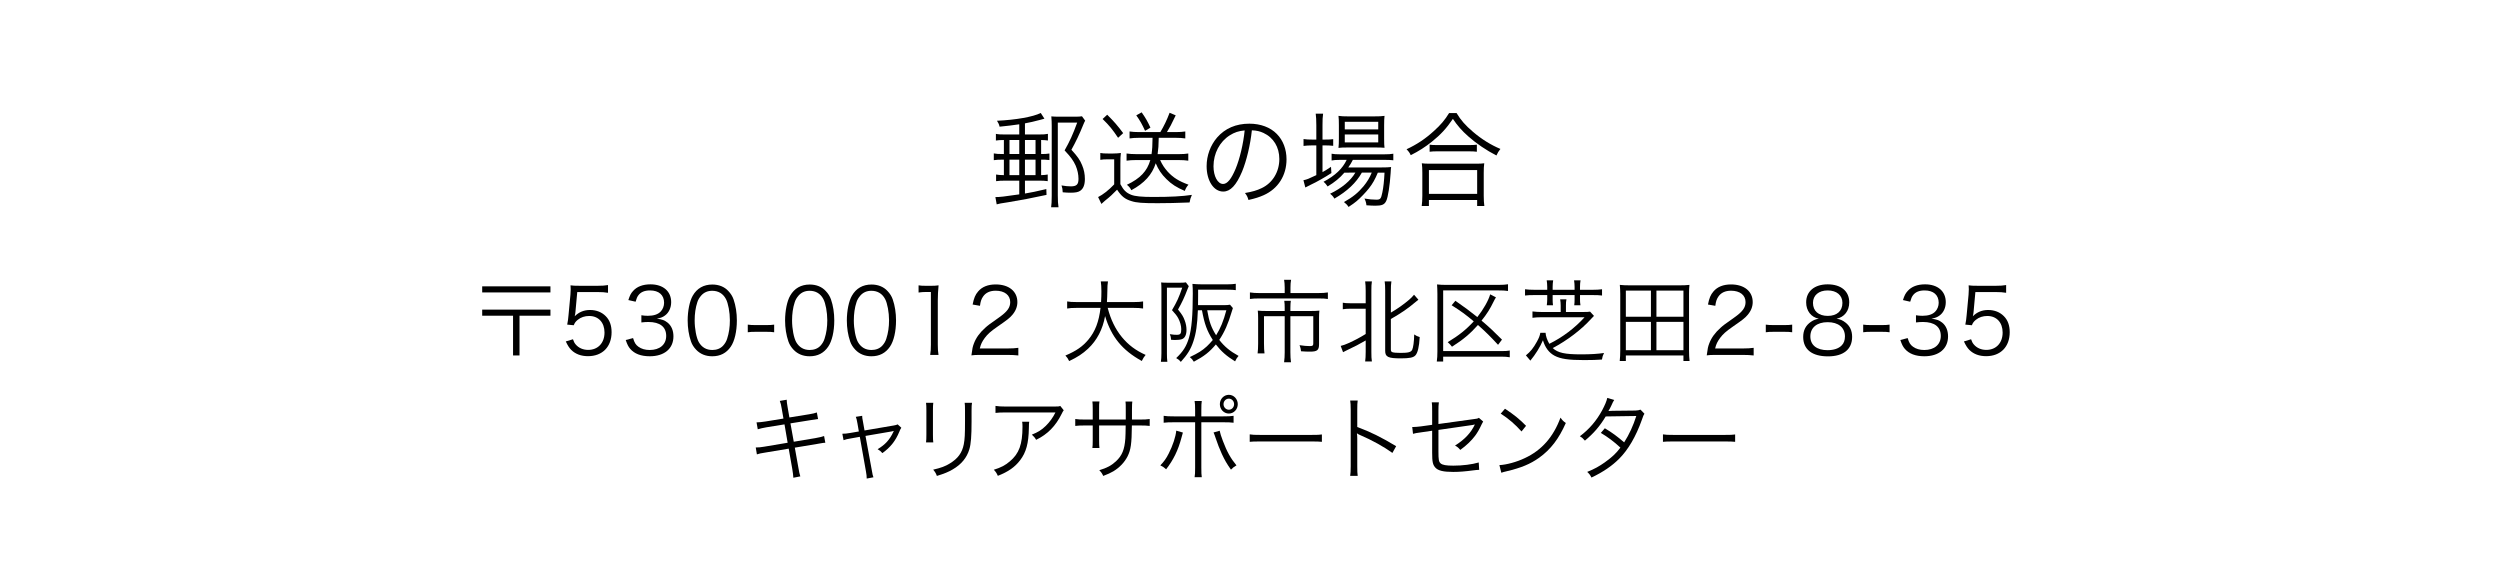 <?xml version="1.0" encoding="utf-8"?>
<!-- Generator: Adobe Illustrator 23.0.3, SVG Export Plug-In . SVG Version: 6.00 Build 0)  -->
<svg version="1.1" id="レイヤー_1" xmlns="http://www.w3.org/2000/svg" xmlns:xlink="http://www.w3.org/1999/xlink" x="0px"
	 y="0px" width="495px" height="111px" viewBox="0 0 495 111" style="enable-background:new 0 0 495 111;" xml:space="preserve">
<g>
	<path d="M201.815,24.61c-1.524,0.226-2.115,0.288-3.897,0.473c-0.098-0.432-0.197-0.679-0.514-1.173
		c3.697-0.165,7.199-0.782,8.662-1.544l0.731,1.132c-0.217,0.062-0.475,0.123-0.731,0.206
		c-1.404,0.371-2.037,0.515-3.125,0.721v2.202h2.67c0.949,0,1.385-0.021,1.879-0.124v1.317
		c-0.396-0.062-0.713-0.082-1.346-0.103v2.779h0.199c0.553,0,0.928-0.021,1.443-0.103v1.297
		c-0.81-0.082-0.91-0.082-1.424-0.082h-0.219v3.067c0.652-0.021,0.891-0.041,1.307-0.124v1.317
		c-0.574-0.083-0.971-0.103-1.859-0.103h-2.65v2.553c1.346-0.227,2.156-0.391,4.232-0.885l0.039,1.153
		c-2.512,0.556-5.438,1.112-7.633,1.462c-1.385,0.206-1.721,0.268-2.234,0.412l-0.258-1.441
		c0.91,0,1.602-0.082,4.727-0.535v-2.717h-2.67c-0.869,0-1.385,0.021-1.918,0.103v-1.317
		c0.455,0.082,0.672,0.103,1.543,0.124v-3.067h-0.119c-0.871,0-1.385,0.021-1.879,0.103v-1.338
		c0.494,0.103,0.969,0.123,1.879,0.123h0.119v-2.779c-0.732,0-1.148,0.041-1.582,0.103v-1.317
		c0.494,0.103,0.93,0.124,1.898,0.124h2.729V24.61z M199.877,30.497h1.938v-2.779h-1.938V30.497z M199.877,34.676
		h1.938v-3.067h-1.938V34.676z M202.941,30.497h2.096v-2.779h-2.096V30.497z M202.941,34.676h2.096v-3.067
		h-2.096V34.676z M214.865,23.89c-0.137,0.247-0.217,0.412-0.375,0.803c-0.752,1.873-1.482,3.396-2.353,4.961
		c1.227,1.338,1.701,2.017,2.117,3.047c0.375,0.865,0.553,1.791,0.553,2.737c0,1.173-0.316,1.956-0.969,2.367
		c-0.375,0.247-0.949,0.35-1.84,0.35c-0.494,0-0.969-0.021-1.582-0.082c-0.019-0.597-0.078-0.885-0.236-1.359
		c0.711,0.123,1.246,0.185,1.838,0.185c1.148,0,1.523-0.37,1.523-1.482c0-0.885-0.197-1.77-0.553-2.614
		c-0.455-1.009-0.949-1.688-2.195-3.026c1.047-1.873,1.601-3.067,2.49-5.496h-3.836v14.409
		c0,1.071,0.039,1.729,0.139,2.347H208.123c0.078-0.515,0.119-1.173,0.119-2.264V24.939
		c0-0.638-0.021-1.256-0.08-1.894c0.455,0.041,0.891,0.062,1.582,0.062h2.967c0.752,0,1.205-0.021,1.522-0.082
		L214.865,23.89z"/>
	<path d="M217.861,30.291c0.475,0.082,0.77,0.103,1.522,0.103h1.029c0.572,0,1.047-0.041,1.522-0.103
		c-0.078,0.659-0.098,1.153-0.098,2.182v3.993c0.652,1.214,1.127,1.688,2.135,2.1
		c0.771,0.309,2.076,0.432,4.371,0.432c3.4,0,5.773-0.124,7.652-0.412c-0.297,0.7-0.336,0.844-0.455,1.503
		c-2.729,0.103-4.33,0.144-6.309,0.144c-3.006,0-4.191-0.082-5.199-0.412
		c-1.287-0.391-1.959-0.926-2.848-2.264c-0.91,0.926-1.326,1.338-2.394,2.182
		c-0.178,0.144-0.475,0.412-0.711,0.638l-0.652-1.359c0.949-0.473,2.096-1.358,3.184-2.511v-4.961h-1.305
		c-0.652,0-0.949,0.021-1.443,0.103V30.291z M219.225,22.716c1.326,1.317,2.018,2.1,3.164,3.643l-1.008,0.926
		c-1.127-1.688-1.74-2.429-3.066-3.726L219.225,22.716z M225.533,27.286c-0.732,0-1.344,0.041-1.879,0.123
		v-1.379c0.514,0.083,1.168,0.124,1.879,0.124h4.213c0.731-1.214,1.266-2.326,1.838-3.829l1.207,0.515
		c-0.969,2.017-1.147,2.346-1.74,3.314h1.779c0.732,0,1.346-0.041,1.859-0.124v1.379
		c-0.555-0.082-1.166-0.123-1.899-0.123h-3.361c-0.019,1.523-0.08,2.182-0.219,3.232h4.174
		c0.771,0,1.404-0.041,1.898-0.124v1.42c-0.494-0.082-1.207-0.123-1.978-0.123h-3.6
		c0.416,0.906,0.852,1.585,1.504,2.305c1.088,1.173,2.195,1.873,4.113,2.573c-0.355,0.391-0.555,0.741-0.733,1.235
		c-1.621-0.7-2.609-1.317-3.639-2.347c-0.949-0.926-1.582-1.853-2.115-3.129
		c-0.713,2.244-2.234,3.932-4.826,5.331c-0.217-0.432-0.475-0.762-0.889-1.07
		c2.65-1.256,4.014-2.697,4.646-4.899H225c-0.752,0-1.404,0.041-1.94,0.123V30.394
		c0.516,0.083,1.188,0.124,1.94,0.124h3.006c0.139-1.009,0.178-1.605,0.197-3.232H225.533z M226.047,22.243
		c0.732,1.029,1.168,1.791,1.74,3.026l-1.066,0.638c-0.574-1.276-1.01-2.058-1.74-3.067L226.047,22.243z"/>
	<path d="M245.93,33.976c-1.147,2.717-2.312,3.952-3.736,3.952c-1.879,0-3.283-2.141-3.283-5.022
		c0-2.1,0.752-4.138,2.076-5.681c1.582-1.811,3.738-2.738,6.387-2.738c2.215,0,4.154,0.721,5.439,2.038
		c1.246,1.256,1.918,3.046,1.918,5.022c0,3.19-1.662,5.825-4.529,7.101c-0.889,0.391-1.641,0.638-3.006,0.947
		c-0.197-0.679-0.316-0.885-0.691-1.379c1.443-0.247,2.373-0.515,3.303-0.967c2.174-1.029,3.5-3.232,3.5-5.764
		c0-2.347-1.146-4.24-3.144-5.167c-0.732-0.329-1.305-0.474-2.295-0.515
		C247.572,28.665,246.82,31.814,245.93,33.976z M243.498,26.792c-1.998,1.256-3.225,3.582-3.225,6.134
		c0,1.976,0.832,3.499,1.899,3.499c0.832,0,1.623-0.968,2.473-2.985c0.811-1.935,1.543-4.981,1.799-7.616
		C245.258,25.927,244.408,26.216,243.498,26.792z"/>
	<path d="M260.631,24.775c0-0.968-0.041-1.688-0.119-2.264h1.463c-0.098,0.638-0.119,1.276-0.119,2.285v2.841
		h0.475c0.771,0,1.207-0.021,1.643-0.083v1.317c-0.574-0.062-1.088-0.082-1.643-0.082h-0.475v5.29
		c0.633-0.35,0.93-0.535,1.682-1.05l0.08,1.235c-1.148,0.762-2.947,1.791-4.113,2.326
		c-0.316,0.144-0.871,0.432-1.049,0.535l-0.375-1.441c0.75-0.165,0.949-0.247,2.551-1.008v-5.887h-0.852
		c-0.633,0-1.166,0.041-1.68,0.103v-1.359c0.533,0.082,1.008,0.103,1.721,0.103h0.811V24.775z M266.188,34.182
		c-0.91,1.07-1.898,1.873-3.322,2.738c-0.238-0.371-0.494-0.679-0.811-0.926
		c2.332-1.235,3.777-2.614,4.588-4.343h-1.207c-0.81,0-1.385,0.041-1.779,0.123v-1.338
		c0.435,0.082,0.91,0.123,1.818,0.123h8.445c0.949,0,1.522-0.041,1.957-0.123v1.297
		c-0.494-0.062-1.088-0.082-1.957-0.082h-6.053c-0.316,0.617-0.475,0.885-0.908,1.502h6.545
		c0.969,0,1.443-0.021,1.938-0.082c-0.039,0.268-0.059,0.391-0.098,1.215
		c-0.158,2.429-0.516,4.775-0.871,5.496c-0.355,0.741-0.85,0.947-2.195,0.947
		c-0.455,0-1.107-0.041-1.721-0.082c-0.059-0.515-0.158-0.865-0.395-1.338
		c0.93,0.165,1.66,0.226,2.353,0.226c0.791,0,0.93-0.165,1.186-1.4
		c0.219-1.029,0.357-2.347,0.435-3.952h-1.324c-0.535,1.297-1.029,2.182-1.76,3.108
		c-0.594,0.762-1.701,1.914-2.434,2.532c-0.455,0.37-0.811,0.638-1.601,1.153
		c-0.297-0.453-0.455-0.597-0.91-0.968c1.76-0.988,2.809-1.853,3.877-3.129
		c0.691-0.844,1.226-1.708,1.621-2.697h-1.957c-1.127,2.017-2.908,3.685-5.439,5.146
		c-0.217-0.391-0.434-0.638-0.85-0.968c2.293-1.091,4.074-2.573,5.004-4.178H266.188z M266.82,29.2
		c-0.811,0-1.365,0.021-1.801,0.083c0.061-0.556,0.08-1.071,0.08-1.853v-2.676
		c0-0.947-0.019-1.215-0.08-1.812c0.594,0.083,1.029,0.103,1.899,0.103h5.162c0.91,0,1.504-0.021,2.057-0.103
		c-0.059,0.535-0.078,0.968-0.078,1.914v2.573c0,0.947,0.019,1.461,0.078,1.832
		c-0.435-0.041-1.049-0.062-1.818-0.062H266.82z M266.266,25.619h6.625v-1.503h-6.625V25.619z M266.266,28.192
		h6.625v-1.564h-6.625V28.192z"/>
	<path d="M288.402,22.387c0.832,1.4,1.74,2.429,3.264,3.726c1.682,1.441,3.539,2.594,5.418,3.376
		c-0.356,0.432-0.553,0.782-0.791,1.297c-1.977-1.008-3.975-2.367-5.576-3.787
		c-1.246-1.091-2.156-2.141-3.045-3.458c-1.326,1.935-2.412,3.108-4.152,4.508
		c-1.346,1.07-2.592,1.873-4.193,2.676c-0.217-0.474-0.375-0.7-0.83-1.173
		c2.037-0.947,3.736-2.079,5.379-3.582c1.404-1.256,2.176-2.182,3.045-3.582H288.402z M281.502,40.789
		c0.078-0.638,0.119-1.235,0.119-2.017v-4.549c0-0.762-0.021-1.317-0.1-1.894
		c0.416,0.062,0.83,0.082,1.543,0.082h9.273c0.713,0,1.127-0.021,1.543-0.082
		c-0.078,0.556-0.1,1.091-0.1,1.894v4.549c0,0.803,0.041,1.42,0.119,2.017h-1.424v-1.194h-9.551v1.194
		H281.502z M282.926,38.381h9.551V33.667h-9.551V38.381z M283.065,28.645c0.355,0.062,0.83,0.082,1.562,0.082
		h6.129c0.771,0,1.246-0.021,1.662-0.082v1.4c-0.436-0.062-0.91-0.082-1.662-0.082h-6.15
		c-0.611,0-1.127,0.021-1.541,0.082V28.645z"/>
</g>
<g>
	<path d="M108.988,56.696v1.206H95.475v-1.206H108.988z M95.475,62.511v-1.206h13.514v1.206h-6.125v7.868h-1.28
		v-7.868H95.475z"/>
	<path d="M113.932,61.809c-0.034,0.324-0.034,0.324-0.138,0.81c0.83-0.828,1.834-1.242,3.028-1.242
		c1.263,0,2.336,0.432,3.114,1.224c0.778,0.774,1.159,1.837,1.159,3.169c0,2.899-1.816,4.753-4.672,4.753
		c-1.35,0-2.475-0.414-3.305-1.224c-0.433-0.45-0.675-0.828-1.091-1.692l1.419-0.432
		c0.174,0.504,0.295,0.738,0.554,1.044c0.589,0.684,1.454,1.062,2.457,1.062c1.938,0,3.236-1.368,3.236-3.439
		c0-1.98-1.194-3.277-3.028-3.277c-0.883,0-1.643,0.252-2.267,0.756c-0.415,0.342-0.606,0.594-0.796,1.08
		l-1.298-0.126c0.139-0.702,0.19-1.08,0.26-1.855l0.381-4.069c0.034-0.522,0.052-0.738,0.052-1.08
		c0-0.252,0-0.324-0.035-0.774c0.537,0.072,0.814,0.09,1.834,0.09h3.564c0.935,0,1.333-0.036,2.025-0.144v1.531
		c-0.658-0.108-1.212-0.144-2.025-0.144h-4.065L113.932,61.809z"/>
	<path d="M125.349,66.941c0.276,0.936,0.519,1.314,1.056,1.71c0.588,0.432,1.35,0.648,2.231,0.648
		c2.008,0,3.271-1.08,3.271-2.791c0-1.782-1.229-2.755-3.529-2.755c-0.485,0-0.918,0.036-1.385,0.09v-1.422
		c0.398,0.072,0.814,0.108,1.28,0.108c1.142,0,1.99-0.27,2.526-0.828c0.433-0.432,0.692-1.098,0.692-1.746
		c0-1.549-1.038-2.449-2.786-2.449c-1.056,0-1.816,0.306-2.301,0.954c-0.242,0.324-0.364,0.612-0.554,1.279
		l-1.437-0.324c0.294-0.918,0.502-1.332,0.934-1.801c0.761-0.864,1.938-1.314,3.443-1.314
		c2.509,0,4.101,1.369,4.101,3.529c0,1.098-0.45,2.071-1.211,2.629c-0.45,0.342-0.831,0.486-1.627,0.648
		c1.004,0.108,1.54,0.306,2.129,0.774c0.761,0.612,1.159,1.567,1.159,2.719c0,2.431-1.8,3.943-4.689,3.943
		c-1.748,0-3.046-0.504-3.876-1.476c-0.363-0.432-0.571-0.828-0.883-1.746L125.349,66.941z"/>
	<path d="M137.853,69.263c-0.467-0.486-0.83-1.044-1.038-1.656c-0.433-1.261-0.657-2.683-0.657-4.159
		c0-1.909,0.397-3.853,1.003-4.897c0.831-1.458,2.163-2.215,3.876-2.215c1.281,0,2.389,0.432,3.167,1.278
		c0.484,0.504,0.831,1.062,1.038,1.657c0.433,1.242,0.657,2.683,0.657,4.177c0,2.179-0.449,4.105-1.211,5.204
		c-0.865,1.26-2.076,1.891-3.668,1.891C139.74,70.542,138.667,70.11,137.853,69.263z M138.857,58.496
		c-0.363,0.414-0.641,0.864-0.778,1.314c-0.364,1.098-0.537,2.323-0.537,3.637
		c0,1.675,0.347,3.439,0.813,4.285c0.605,1.044,1.506,1.566,2.682,1.566c0.865,0,1.609-0.288,2.129-0.846
		c0.381-0.414,0.657-0.882,0.814-1.405c0.363-1.116,0.536-2.305,0.536-3.637c0-1.566-0.329-3.349-0.778-4.195
		c-0.571-1.08-1.506-1.638-2.717-1.638C140.12,57.578,139.411,57.884,138.857,58.496z"/>
	<path d="M148.059,64.276c0.484,0.072,0.848,0.09,1.575,0.09h2.059c0.744,0,1.107-0.018,1.592-0.09v1.512
		c-0.484-0.072-0.865-0.09-1.592-0.09h-2.059c-0.692,0-1.091,0.018-1.575,0.09V64.276z"/>
	<path d="M157.141,69.263c-0.467-0.486-0.83-1.044-1.038-1.656c-0.433-1.261-0.657-2.683-0.657-4.159
		c0-1.909,0.398-3.853,1.003-4.897c0.831-1.458,2.163-2.215,3.876-2.215c1.281,0,2.389,0.432,3.167,1.278
		c0.484,0.504,0.831,1.062,1.038,1.657c0.433,1.242,0.657,2.683,0.657,4.177c0,2.179-0.449,4.105-1.211,5.204
		c-0.865,1.26-2.076,1.891-3.668,1.891C159.027,70.542,157.954,70.11,157.141,69.263z M158.144,58.496
		c-0.363,0.414-0.641,0.864-0.778,1.314c-0.364,1.098-0.537,2.323-0.537,3.637
		c0,1.675,0.347,3.439,0.813,4.285c0.605,1.044,1.506,1.566,2.682,1.566c0.865,0,1.609-0.288,2.129-0.846
		c0.381-0.414,0.657-0.882,0.814-1.405c0.363-1.116,0.536-2.305,0.536-3.637c0-1.566-0.329-3.349-0.778-4.195
		c-0.571-1.08-1.506-1.638-2.717-1.638C159.407,57.578,158.698,57.884,158.144,58.496z"/>
	<path d="M169.369,69.263c-0.467-0.486-0.83-1.044-1.038-1.656c-0.433-1.261-0.657-2.683-0.657-4.159
		c0-1.909,0.398-3.853,1.003-4.897c0.831-1.458,2.163-2.215,3.876-2.215c1.281,0,2.389,0.432,3.167,1.278
		c0.484,0.504,0.831,1.062,1.038,1.657c0.433,1.242,0.657,2.683,0.657,4.177c0,2.179-0.449,4.105-1.211,5.204
		c-0.865,1.26-2.076,1.891-3.668,1.891C171.256,70.542,170.183,70.11,169.369,69.263z M170.373,58.496
		c-0.363,0.414-0.641,0.864-0.778,1.314c-0.364,1.098-0.537,2.323-0.537,3.637
		c0,1.675,0.347,3.439,0.813,4.285c0.606,1.044,1.506,1.566,2.682,1.566c0.865,0,1.609-0.288,2.129-0.846
		c0.381-0.414,0.657-0.882,0.814-1.405c0.363-1.116,0.536-2.305,0.536-3.637c0-1.566-0.329-3.349-0.778-4.195
		c-0.571-1.08-1.506-1.638-2.717-1.638C171.636,57.578,170.927,57.884,170.373,58.496z"/>
	<path d="M181.876,56.498c0.449,0.072,0.778,0.09,1.435,0.09h1.091c0.588,0,0.865-0.018,1.436-0.09
		c-0.103,1.098-0.155,2.017-0.155,2.989v8.751c0,0.846,0.034,1.368,0.139,2.034h-1.645
		c0.104-0.63,0.139-1.206,0.139-2.034V57.812h-0.934c-0.554,0-1.003,0.036-1.505,0.108V56.498z"/>
	<path d="M194.242,70.272c-1.09,0-1.35,0.018-1.903,0.09c0.19-1.422,0.242-1.692,0.502-2.377
		c0.433-1.134,1.159-2.124,2.25-3.097c0.606-0.54,0.64-0.558,2.647-1.98
		c1.713-1.206,2.284-1.999,2.284-3.097c0-1.368-1.108-2.251-2.873-2.251c-1.142,0-1.989,0.396-2.509,1.17
		c-0.329,0.486-0.484,0.918-0.605,1.819l-1.454-0.252c0.26-1.296,0.519-1.927,1.091-2.593
		c0.778-0.918,1.955-1.386,3.477-1.386c2.613,0,4.291,1.368,4.291,3.493c0,0.918-0.346,1.782-1.02,2.557
		c-0.519,0.612-0.969,0.954-2.941,2.323c-1.367,0.954-1.921,1.458-2.492,2.215
		c-0.536,0.738-0.778,1.224-0.986,2.089h5.52c0.865,0,1.453-0.036,2.11-0.126v1.512
		c-0.691-0.072-1.263-0.108-2.128-0.108H194.242z"/>
	<path d="M219.326,60.963c0.589,2.305,1.506,4.195,2.82,5.798c1.264,1.53,2.717,2.629,4.689,3.511
		c-0.346,0.432-0.484,0.63-0.761,1.206c-3.876-2.143-6.022-4.771-7.268-8.895
		c-0.468,2.629-1.609,4.807-3.374,6.464c-1.091,1.008-2.042,1.639-3.738,2.449
		c-0.242-0.504-0.381-0.702-0.744-1.098c2.163-0.918,3.427-1.801,4.551-3.151
		c1.35-1.62,2.077-3.529,2.405-6.284h-4.706c-0.917,0-1.401,0.036-1.903,0.126v-1.404
		c0.449,0.09,1.021,0.126,1.938,0.126h4.776c0.052-0.864,0.068-1.422,0.068-2.125
		c0-0.828-0.052-1.476-0.121-1.963h1.419c-0.086,0.594-0.121,0.991-0.121,1.873
		c-0.017,0.918-0.034,1.44-0.086,2.215h5.243c0.882,0,1.453-0.036,1.92-0.126v1.404
		c-0.554-0.09-1.038-0.126-1.903-0.126H219.326z"/>
	<path d="M229.962,57.29c0-0.522-0.018-0.9-0.053-1.368c0.277,0.036,0.658,0.054,1.125,0.054h2.699
		c0.519,0,0.796-0.018,1.073-0.072l0.571,0.756c-0.087,0.162-0.122,0.252-0.277,0.666
		c-0.571,1.495-1.038,2.521-1.852,3.961c0.778,0.954,1.073,1.44,1.332,2.179
		c0.225,0.594,0.347,1.224,0.347,1.854c0,0.991-0.329,1.639-0.917,1.837c-0.311,0.108-0.796,0.162-1.367,0.162
		c-0.173,0-0.173,0-0.762-0.036c-0.034-0.522-0.103-0.756-0.259-1.116c0.675,0.108,0.951,0.126,1.366,0.126
		c0.727,0,0.9-0.198,0.9-1.117c0-0.648-0.226-1.476-0.605-2.179c-0.243-0.45-0.589-0.9-1.228-1.584
		c0.969-1.639,1.401-2.593,2.024-4.447h-3.028v13.072c0,0.612,0.018,1.098,0.086,1.603h-1.28
		c0.069-0.486,0.104-0.972,0.104-1.693V57.29z M237.177,61.431c-0.104,2.881-0.363,4.609-0.9,6.194
		c-0.502,1.53-1.177,2.593-2.475,4.033c-0.329-0.396-0.554-0.558-0.917-0.756
		c1.385-1.314,2.025-2.341,2.526-3.997c0.536-1.836,0.762-4.429,0.762-8.841c0-0.702-0.018-1.296-0.069-1.855
		c0.57,0.054,1.193,0.09,1.868,0.09h5.018c0.727,0,1.211-0.036,1.695-0.108v1.26
		c-0.467-0.072-0.899-0.09-1.661-0.09h-5.797v1.26c0,0.54,0,0.99-0.017,1.801h4.896
		c0.71,0,1.143-0.018,1.437-0.09l0.57,0.666c-0.086,0.216-0.155,0.432-0.259,0.81
		c-0.658,2.251-1.419,3.979-2.44,5.492c1.022,1.314,2.094,2.215,3.824,3.169
		c-0.312,0.342-0.433,0.558-0.692,1.08c-1.713-1.062-2.733-1.963-3.807-3.349
		c-1.245,1.494-2.318,2.341-4.36,3.421c-0.26-0.414-0.433-0.63-0.796-0.918
		c1.696-0.81,2.423-1.26,3.374-2.124c0.433-0.414,0.779-0.792,1.177-1.26
		c-1.159-1.819-1.643-3.169-2.145-5.888H237.177z M239.028,61.431c0.381,2.251,0.796,3.421,1.765,4.951
		c0.865-1.368,1.454-2.809,2.025-4.951H239.028z"/>
	<path d="M254.371,56.93c0-0.576-0.052-1.152-0.121-1.531h1.385c-0.087,0.45-0.122,0.918-0.122,1.531v1.098
		h5.434c0.848,0,1.454-0.036,1.973-0.126v1.296c-0.45-0.072-0.951-0.108-1.955-0.108H249.405
		c-0.848,0-1.419,0.036-1.921,0.108v-1.296c0.571,0.09,1.142,0.126,1.938,0.126h4.949V56.93z M254.371,60.981
		c0-0.558-0.018-0.972-0.087-1.423h1.298c-0.052,0.324-0.086,0.792-0.086,1.44v0.576h4.101
		c0.692,0,1.125-0.018,1.643-0.072c-0.052,0.45-0.068,0.864-0.068,1.458v5.186c0,1.171-0.347,1.477-1.766,1.477
		c-0.709,0-1.004-0.018-1.8-0.072c-0.052-0.468-0.121-0.774-0.294-1.206c0.796,0.126,1.471,0.18,2.024,0.18
		c0.554,0,0.692-0.108,0.692-0.504v-5.42h-4.533v7.166c0,0.738,0.034,1.35,0.121,1.962H254.25
		c0.087-0.684,0.121-1.26,0.121-1.962v-7.166h-4.101v5.42c0,0.828,0.034,1.422,0.103,1.945h-1.367
		c0.069-0.576,0.104-1.135,0.104-1.945v-5.042c0-0.558-0.018-1.008-0.069-1.477
		c0.501,0.054,0.951,0.072,1.661,0.072h3.668V60.981z"/>
	<path d="M267.396,61.125c-0.623,0-1.091,0.036-1.523,0.108v-1.296c0.347,0.072,0.762,0.108,1.523,0.108h3.011
		v-2.449c0-0.792-0.035-1.332-0.105-1.873h1.333c-0.087,0.486-0.104,1.044-0.104,1.873v12.082
		c0,0.846,0.018,1.368,0.104,1.89h-1.333c0.069-0.522,0.105-1.08,0.105-1.908v-2.251
		c-1.16,0.684-2.233,1.242-3.807,1.981c-0.277,0.144-0.502,0.252-0.676,0.342l-0.467-1.242
		c0.554-0.144,0.883-0.252,1.522-0.54c1.35-0.612,2.163-1.044,3.427-1.819V61.125H267.396z M275.39,69.173
		c0,0.324,0.069,0.468,0.294,0.558c0.242,0.09,0.796,0.144,1.626,0.144c1.523,0,2.06-0.144,2.302-0.612
		c0.208-0.432,0.381-1.639,0.399-3.043c0.38,0.27,0.605,0.36,1.09,0.522
		c-0.104,1.944-0.398,3.151-0.865,3.637c-0.415,0.432-1.159,0.576-2.907,0.576
		c-2.491,0-3.062-0.288-3.062-1.494V57.578c0-0.9-0.035-1.405-0.103-1.855h1.332
		c-0.087,0.576-0.104,1.081-0.104,1.855v4.321c1.298-0.756,2.526-1.621,3.581-2.521
		c0.433-0.378,0.744-0.684,1.004-1.026l0.865,0.99c-0.242,0.198-0.329,0.252-0.641,0.522
		c-1.418,1.206-2.751,2.125-4.81,3.295V69.173z"/>
	<path d="M298.933,70.74c-0.536-0.09-0.951-0.126-1.695-0.126h-11.49v0.972h-1.263
		c0.087-0.63,0.121-1.206,0.121-1.962V58.19c0-0.738-0.034-1.314-0.069-1.873
		c0.589,0.072,1.107,0.09,1.817,0.09h10.364c0.865,0,1.333-0.036,1.869-0.126v1.332
		c-0.606-0.09-1.056-0.108-1.887-0.108H285.747V69.515h11.473c0.848,0,1.246-0.018,1.713-0.108V70.74z
		 M296.614,68.273c-1.558-1.692-2.405-2.521-3.979-3.925c-1.524,1.71-2.873,2.863-5.14,4.303
		c-0.26-0.342-0.502-0.594-0.848-0.9c2.215-1.333,3.686-2.521,5.156-4.123
		c-1.54-1.296-2.596-2.071-4.378-3.187l0.744-0.882c1.903,1.333,2.769,1.963,4.344,3.223
		c1.211-1.53,2.215-3.313,2.543-4.501l1.143,0.594c-0.174,0.27-0.226,0.378-0.485,0.882
		c-0.657,1.369-1.35,2.467-2.37,3.727c1.506,1.26,2.492,2.197,4.049,3.763L296.614,68.273z"/>
	<path d="M306.351,56.804c0-0.45-0.035-0.828-0.104-1.296h1.281c-0.069,0.396-0.104,0.828-0.104,1.296v0.576
		h4.344v-0.576c0-0.45-0.035-0.864-0.104-1.296h1.281c-0.069,0.396-0.104,0.828-0.104,1.296v0.576h2.423
		c0.883,0,1.419-0.036,1.938-0.108v1.242c-0.536-0.072-1.038-0.09-1.938-0.09h-2.423v0.846
		c0,0.378,0.018,0.738,0.087,1.171h-1.229c0.052-0.378,0.069-0.702,0.069-1.152V58.424h-4.344v0.846
		c0,0.486,0.017,0.792,0.069,1.171h-1.228c0.052-0.432,0.087-0.81,0.087-1.171V58.424h-2.475
		c-0.883,0-1.384,0.018-1.921,0.09v-1.242c0.519,0.072,1.056,0.108,1.921,0.108h2.475V56.804z M309.016,60.495
		c0-0.432-0.035-0.81-0.104-1.224h1.246c-0.087,0.378-0.103,0.684-0.103,1.224v1.278h3.495
		c0.675,0,0.986-0.018,1.28-0.072l0.778,0.846c-0.155,0.144-0.225,0.216-0.588,0.612
		c-1.938,2.143-4.724,4.249-7.579,5.762c1.038,0.954,2.388,1.242,5.658,1.242
		c1.834,0,3.253-0.09,4.499-0.27c-0.242,0.486-0.329,0.738-0.415,1.296
		c-0.935,0.072-2.077,0.108-3.513,0.108c-3.098,0-4.672-0.234-5.866-0.864
		c-1.107-0.594-1.868-1.603-2.301-3.061c-0.589,1.387-1.472,2.791-2.492,4.033l-0.883-1.044
		c0.9-0.72,1.488-1.458,2.181-2.719c0.415-0.756,0.571-1.17,0.675-1.747h1.038
		c0.035,0.648,0.311,1.44,0.744,2.179c2.63-1.296,5.035-3.115,6.974-5.258h-8.583
		c-0.657,0-1.211,0.036-1.73,0.108V61.665c0.623,0.072,1.177,0.108,1.748,0.108h3.842V60.495z"/>
	<path d="M333.32,71.478v-1.098h-11.403v1.098h-1.211c0.068-0.648,0.104-1.26,0.104-2.089V58.208
		c0-0.666-0.035-1.224-0.087-1.801c0.658,0.072,1.212,0.09,1.99,0.09h9.828
		c0.762,0,1.315-0.018,1.973-0.09c-0.069,0.558-0.086,1.08-0.086,1.801v11.181
		c0,0.828,0.034,1.476,0.104,2.089H333.32z M321.917,62.709h4.966v-5.168h-4.966V62.709z M321.917,69.335
		h4.966v-5.6h-4.966V69.335z M327.973,62.709h5.348v-5.168h-5.348V62.709z M327.973,69.335h5.348v-5.6
		h-5.348V69.335z"/>
	<path d="M339.837,70.272c-1.09,0-1.35,0.018-1.903,0.09c0.19-1.422,0.242-1.692,0.502-2.377
		c0.433-1.134,1.159-2.124,2.25-3.097c0.606-0.54,0.64-0.558,2.648-1.98
		c1.713-1.206,2.284-1.999,2.284-3.097c0-1.368-1.107-2.251-2.873-2.251c-1.142,0-1.989,0.396-2.509,1.17
		c-0.329,0.486-0.484,0.918-0.606,1.819l-1.454-0.252c0.26-1.296,0.519-1.927,1.091-2.593
		c0.778-0.918,1.955-1.386,3.478-1.386c2.613,0,4.291,1.368,4.291,3.493c0,0.918-0.346,1.782-1.021,2.557
		c-0.518,0.612-0.969,0.954-2.941,2.323c-1.367,0.954-1.921,1.458-2.492,2.215
		c-0.536,0.738-0.778,1.224-0.986,2.089h5.521c0.865,0,1.453-0.036,2.11-0.126v1.512
		c-0.691-0.072-1.263-0.108-2.128-0.108H339.837z"/>
	<path d="M349.627,64.276c0.484,0.072,0.848,0.09,1.575,0.09h2.059c0.744,0,1.107-0.018,1.592-0.09v1.512
		c-0.484-0.072-0.865-0.09-1.592-0.09h-2.059c-0.692,0-1.091,0.018-1.575,0.09V64.276z"/>
	<path d="M365.423,63.88c0.865,0.666,1.298,1.621,1.298,2.827c0,2.467-1.73,3.853-4.775,3.853
		c-3.167,0-4.914-1.368-4.914-3.853c0-1.296,0.501-2.287,1.539-2.989c0.537-0.36,0.918-0.504,1.558-0.612
		c-1.522-0.288-2.509-1.566-2.509-3.241c0-2.179,1.644-3.565,4.257-3.565c2.647,0,4.273,1.351,4.273,3.565
		c0,1.675-0.969,2.935-2.509,3.241C364.367,63.213,364.852,63.43,365.423,63.88z M358.449,66.616
		c0,1.711,1.264,2.719,3.409,2.719c1.211,0,2.197-0.324,2.786-0.936c0.433-0.414,0.657-1.044,0.657-1.782
		c0-1.764-1.298-2.827-3.426-2.827C359.747,63.789,358.449,64.87,358.449,66.616z M358.969,59.973
		c0,1.602,1.107,2.575,2.924,2.575c1.817,0,2.907-0.972,2.907-2.575c0-1.513-1.142-2.467-2.924-2.467
		C360.11,57.506,358.969,58.478,358.969,59.973z"/>
	<path d="M368.913,64.276c0.484,0.072,0.848,0.09,1.575,0.09h2.059c0.744,0,1.107-0.018,1.592-0.09v1.512
		c-0.484-0.072-0.865-0.09-1.592-0.09h-2.059c-0.692,0-1.091,0.018-1.575,0.09V64.276z"/>
	<path d="M377.719,66.941c0.276,0.936,0.518,1.314,1.056,1.71c0.588,0.432,1.35,0.648,2.231,0.648
		c2.008,0,3.271-1.08,3.271-2.791c0-1.782-1.228-2.755-3.53-2.755c-0.484,0-0.917,0.036-1.384,0.09
		v-1.422c0.398,0.072,0.814,0.108,1.28,0.108c1.143,0,1.99-0.27,2.526-0.828
		c0.433-0.432,0.692-1.098,0.692-1.746c0-1.549-1.038-2.449-2.786-2.449c-1.056,0-1.816,0.306-2.301,0.954
		c-0.243,0.324-0.364,0.612-0.554,1.279l-1.436-0.324c0.294-0.918,0.502-1.332,0.935-1.801
		c0.761-0.864,1.938-1.314,3.443-1.314c2.509,0,4.101,1.369,4.101,3.529c0,1.098-0.45,2.071-1.211,2.629
		c-0.45,0.342-0.831,0.486-1.627,0.648c1.004,0.108,1.54,0.306,2.129,0.774
		c0.761,0.612,1.159,1.567,1.159,2.719c0,2.431-1.8,3.943-4.689,3.943c-1.748,0-3.045-0.504-3.876-1.476
		c-0.363-0.432-0.571-0.828-0.883-1.746L377.719,66.941z"/>
	<path d="M390.762,61.809c-0.035,0.324-0.035,0.324-0.139,0.81c0.83-0.828,1.834-1.242,3.028-1.242
		c1.263,0,2.336,0.432,3.114,1.224c0.778,0.774,1.159,1.837,1.159,3.169c0,2.899-1.816,4.753-4.672,4.753
		c-1.35,0-2.475-0.414-3.305-1.224c-0.433-0.45-0.675-0.828-1.091-1.692l1.419-0.432
		c0.174,0.504,0.295,0.738,0.554,1.044c0.589,0.684,1.454,1.062,2.457,1.062
		c1.938,0,3.236-1.368,3.236-3.439c0-1.98-1.194-3.277-3.028-3.277c-0.883,0-1.643,0.252-2.267,0.756
		c-0.415,0.342-0.606,0.594-0.796,1.08l-1.298-0.126c0.139-0.702,0.19-1.08,0.26-1.855l0.381-4.069
		c0.034-0.522,0.052-0.738,0.052-1.08c0-0.252,0-0.324-0.035-0.774c0.537,0.072,0.814,0.09,1.834,0.09h3.565
		c0.934,0,1.332-0.036,2.024-0.144v1.531c-0.658-0.108-1.212-0.144-2.024-0.144H391.125L390.762,61.809z"/>
	<path d="M154.78,80.91c-0.121-0.756-0.208-1.098-0.381-1.53l1.367-0.234
		c0.018,0.432,0.052,0.774,0.19,1.53l0.346,1.981l3.911-0.63c0.761-0.126,1.124-0.216,1.522-0.36
		l0.242,1.296c-0.467,0.054-0.467,0.054-1.54,0.234l-3.928,0.63l0.657,3.637l4.292-0.72
		c0.778-0.144,1.28-0.252,1.713-0.414l0.242,1.332c-0.347,0.018-0.45,0.036-0.762,0.09
		c-0.069,0-0.242,0.036-0.536,0.09c-0.19,0.036-0.277,0.054-0.398,0.072l-4.343,0.72l0.709,3.979
		c0.156,0.936,0.208,1.152,0.381,1.711l-1.384,0.27c-0.018-0.486-0.087-0.936-0.208-1.728l-0.709-4.033
		l-4.638,0.774c-0.986,0.162-1.09,0.18-1.661,0.36l-0.225-1.368c0.57,0,1.003-0.036,1.713-0.162
		l4.602-0.774l-0.623-3.637l-3.564,0.576c-0.709,0.126-1.28,0.252-1.73,0.396l-0.242-1.368
		c0.571-0.018,1.022-0.054,1.8-0.18l3.529-0.576L154.78,80.91z"/>
	<path d="M169.776,83.845c-0.173-0.9-0.173-0.936-0.329-1.315l1.264-0.198c0,0.36,0.017,0.414,0.19,1.35
		l0.276,1.549l5.814-0.99c0.38-0.072,0.536-0.108,0.744-0.216l0.727,0.666
		c-0.156,0.234-0.226,0.36-0.398,0.792c-0.744,1.818-1.782,3.115-3.357,4.231
		c-0.329-0.378-0.484-0.504-0.935-0.774c1.522-0.918,2.388-1.873,3.132-3.457
		c0.018-0.054,0.034-0.09,0.069-0.162c-0.19,0.054-0.19,0.054-0.45,0.108l-5.156,0.882l1.246,6.77
		c0.173,0.99,0.173,0.99,0.328,1.422l-1.332,0.252c0-0.432-0.034-0.81-0.155-1.44l-1.212-6.824
		l-1.713,0.306c-0.727,0.108-1.056,0.198-1.505,0.36l-0.242-1.278c0.554,0,0.882-0.036,1.608-0.162
		l1.661-0.288L169.776,83.845z"/>
	<path d="M184.792,79.757c-0.053,0.432-0.069,0.666-0.069,1.494v4.843c0,0.864,0.017,1.062,0.069,1.494h-1.437
		c0.052-0.414,0.069-0.792,0.069-1.512V81.27c0-0.774-0.018-1.08-0.069-1.512H184.792z M192.457,79.757
		c-0.069,0.414-0.087,0.702-0.087,1.567v2.125c0,2.863-0.121,4.447-0.433,5.492
		c-0.501,1.692-1.592,3.007-3.287,3.997c-0.848,0.504-1.679,0.846-3.149,1.296
		c-0.191-0.522-0.294-0.702-0.727-1.242c1.558-0.36,2.388-0.666,3.287-1.224
		c1.609-0.972,2.441-2.124,2.769-3.799c0.19-1.026,0.242-1.855,0.242-4.591V81.342
		c0-0.936-0.017-1.188-0.068-1.585H192.457z"/>
	<path d="M203.786,83.503c-0.053,0.324-0.053,0.324-0.069,1.26c-0.052,3.007-0.537,4.789-1.713,6.338
		c-1.056,1.386-2.336,2.287-4.43,3.115c-0.26-0.576-0.381-0.756-0.797-1.206
		c1.402-0.432,2.268-0.882,3.167-1.657c1.834-1.53,2.509-3.367,2.509-6.878
		c0-0.504-0.017-0.63-0.069-0.972H203.786z M210.621,81.234c-0.174,0.234-0.208,0.288-0.416,0.72
		c-1.193,2.413-2.803,4.051-5.053,5.132c-0.259-0.45-0.397-0.612-0.848-1.026
		c1.211-0.486,1.921-0.918,2.734-1.711c0.796-0.774,1.435-1.657,1.938-2.683h-9.828
		c-0.952,0-1.401,0.018-2.042,0.09V80.37c0.589,0.09,1.073,0.126,2.06,0.126h9.292
		c1.159,0,1.159,0,1.471-0.126L210.621,81.234z"/>
	<path d="M222.901,83.07V81.324c0-1.278,0-1.422-0.053-1.819h1.351c-0.053,0.468-0.053,0.468-0.069,1.675
		c0,0.396,0,0.396,0,1.891h1.487c1.022,0,1.402-0.018,2.025-0.108v1.369c-0.589-0.072-1.091-0.09-2.008-0.09
		h-1.522c-0.034,3.655-0.208,4.807-0.848,6.104c-0.605,1.188-1.575,2.215-2.82,2.971
		c-0.606,0.342-1.056,0.558-2.008,0.918c-0.225-0.504-0.363-0.702-0.778-1.134
		c1.505-0.45,2.388-0.918,3.305-1.765c1.211-1.134,1.696-2.323,1.852-4.501
		c0.034-0.576,0.052-1.135,0.069-2.593h-5.261v3.007c0,0.774,0.018,1.008,0.069,1.458h-1.401
		c0.052-0.396,0.069-0.738,0.069-1.512v-2.953h-1.453c-0.918,0-1.419,0.018-2.008,0.09v-1.369
		c0.623,0.09,1.004,0.108,2.024,0.108h1.437V81c0-0.774-0.018-1.098-0.069-1.512h1.401
		c-0.069,0.486-0.069,0.63-0.069,1.458v2.125H222.901z"/>
	<path d="M234.212,85.645c-0.069,0.198-0.069,0.198-0.294,1.062c-0.641,2.431-1.592,4.375-3.028,6.212
		c-0.415-0.378-0.589-0.504-1.143-0.774c0.762-0.81,1.143-1.332,1.645-2.323
		c0.812-1.585,1.401-3.349,1.505-4.555L234.212,85.645z M236.634,81.234c0-0.936-0.017-1.368-0.103-1.837h1.419
		c-0.069,0.486-0.086,0.81-0.086,1.873v1.17h4.36c1.003,0,1.419-0.018,2.024-0.108v1.368
		c-0.589-0.072-1.073-0.09-1.99-0.09h-4.394v8.967c0,0.99,0.017,1.44,0.086,1.908h-1.419
		c0.087-0.468,0.103-0.954,0.103-1.89v-8.985h-4.239c-0.917,0-1.401,0.018-1.989,0.09v-1.368
		c0.605,0.09,1.02,0.108,2.007,0.108h4.222V81.234z M241.496,85.285c0.105,0.54,0.277,1.062,0.641,2.035
		c0.796,2.107,1.522,3.421,2.682,4.825c-0.501,0.288-0.657,0.414-1.09,0.846
		c-0.814-1.152-1.246-1.908-1.8-3.097c-0.415-0.9-0.934-2.215-1.211-3.097
		c-0.191-0.558-0.294-0.864-0.433-1.17L241.496,85.285z M245.078,80.028c0,1.026-0.796,1.855-1.765,1.855
		c-0.986,0-1.782-0.828-1.782-1.855c0-1.026,0.796-1.855,1.782-1.855
		C244.282,78.173,245.078,79.001,245.078,80.028z M242.258,80.028c0,0.594,0.467,1.098,1.056,1.098
		c0.571,0,1.038-0.486,1.038-1.098c0-0.612-0.467-1.098-1.038-1.098
		C242.725,78.929,242.258,79.415,242.258,80.028z"/>
	<path d="M247.443,86.005c0.501,0.09,0.969,0.108,2.145,0.108h10.053c1.28,0,1.558-0.018,2.094-0.09v1.458
		c-0.554-0.054-0.951-0.072-2.11-0.072h-10.036c-1.264,0-1.627,0.018-2.145,0.072V86.005z"/>
	<path d="M267.337,94.216c0.069-0.486,0.103-0.918,0.103-1.891V81.144c0-0.954-0.034-1.387-0.103-1.837h1.488
		c-0.069,0.468-0.087,0.847-0.087,1.873v3.367c2.665,0.99,4.672,1.981,7.7,3.799l-0.744,1.332
		c-1.627-1.188-4.015-2.521-6.454-3.565c-0.26-0.108-0.381-0.18-0.536-0.306l-0.035,0.018
		c0.052,0.36,0.069,0.612,0.069,1.062v5.42c0,1.008,0.018,1.404,0.087,1.909H267.337z"/>
	<path d="M283.564,81.324c0-0.936,0-1.062-0.069-1.656h1.401c-0.069,0.504-0.087,0.864-0.087,1.656v2.629
		l7.025-0.973c0.658-0.072,0.692-0.09,0.986-0.252l0.848,0.738c-0.121,0.198-0.138,0.234-0.276,0.504
		c-0.468,1.026-0.865,1.693-1.315,2.305c-0.727,0.972-1.678,1.891-2.941,2.809
		c-0.397-0.468-0.554-0.594-1.038-0.864c1.886-1.17,3.167-2.539,3.928-4.177
		c-0.155,0.036-0.225,0.054-0.397,0.09c-0.069,0.018-0.105,0.018-0.208,0.036
		c-2.423,0.342-4.638,0.666-6.61,0.954v4.25c0,1.674,0.069,2.053,0.433,2.377
		c0.363,0.324,1.091,0.45,2.51,0.45c1.816,0,3.702-0.234,5.035-0.63l0.086,1.458
		c-0.467,0.018-0.57,0.036-1.038,0.09c-1.747,0.234-2.924,0.324-4.101,0.324
		c-1.973,0-2.977-0.252-3.53-0.846c-0.518-0.576-0.64-1.135-0.64-2.971V85.285l-2.094,0.306
		c-1.143,0.162-1.143,0.162-1.696,0.306l-0.155-1.351c0.121,0,0.19,0,0.26,0
		c0.294,0,0.899-0.054,1.487-0.126l2.198-0.306V81.324z"/>
	<path d="M296.881,92.091c1.35-0.054,3.427-0.612,5.035-1.387c3.34-1.549,5.659-4.195,7.061-8.012
		c0.397,0.558,0.57,0.72,1.056,1.062c-1.385,3.133-2.994,5.239-5.278,6.878
		c-1.782,1.26-3.564,1.998-6.454,2.683c-0.467,0.108-0.606,0.144-1.038,0.288L296.881,92.091z M297.988,80.928
		c1.851,1.224,2.925,2.107,4.171,3.385l-0.9,1.116c-1.246-1.404-2.612-2.575-4.118-3.529L297.988,80.928z"/>
	<path d="M319.613,79.199c-0.226,0.342-0.226,0.342-0.607,1.188c-0.155,0.342-0.328,0.648-0.536,0.99
		c0.242-0.036,0.242-0.036,5.347-0.09c0.433-0.018,0.744-0.072,1.004-0.18l0.778,0.81
		c-0.19,0.288-0.207,0.342-0.502,1.188c-1.193,3.349-2.716,5.942-4.516,7.742
		c-1.454,1.44-3.167,2.611-5.468,3.709c-0.277-0.54-0.433-0.738-0.849-1.117
		c1.472-0.594,2.405-1.116,3.582-1.963c1.35-0.972,2.146-1.71,2.994-2.845
		c-1.246-1.171-2.51-2.107-3.876-2.917l0.796-0.918c1.471,0.882,2.422,1.585,3.823,2.791
		c1.021-1.603,1.8-3.313,2.405-5.221l-6.056,0.09c-1.177,1.962-2.405,3.367-4.118,4.789
		c-0.398-0.468-0.554-0.594-1.004-0.864c1.869-1.405,3.288-3.061,4.412-5.132
		c0.554-1.044,0.883-1.818,1.021-2.467L319.613,79.199z"/>
	<path d="M329.264,86.005c0.501,0.09,0.969,0.108,2.146,0.108h10.053c1.28,0,1.558-0.018,2.094-0.09v1.458
		c-0.554-0.054-0.951-0.072-2.11-0.072h-10.036c-1.264,0-1.627,0.018-2.146,0.072V86.005z"/>
</g>
</svg>
